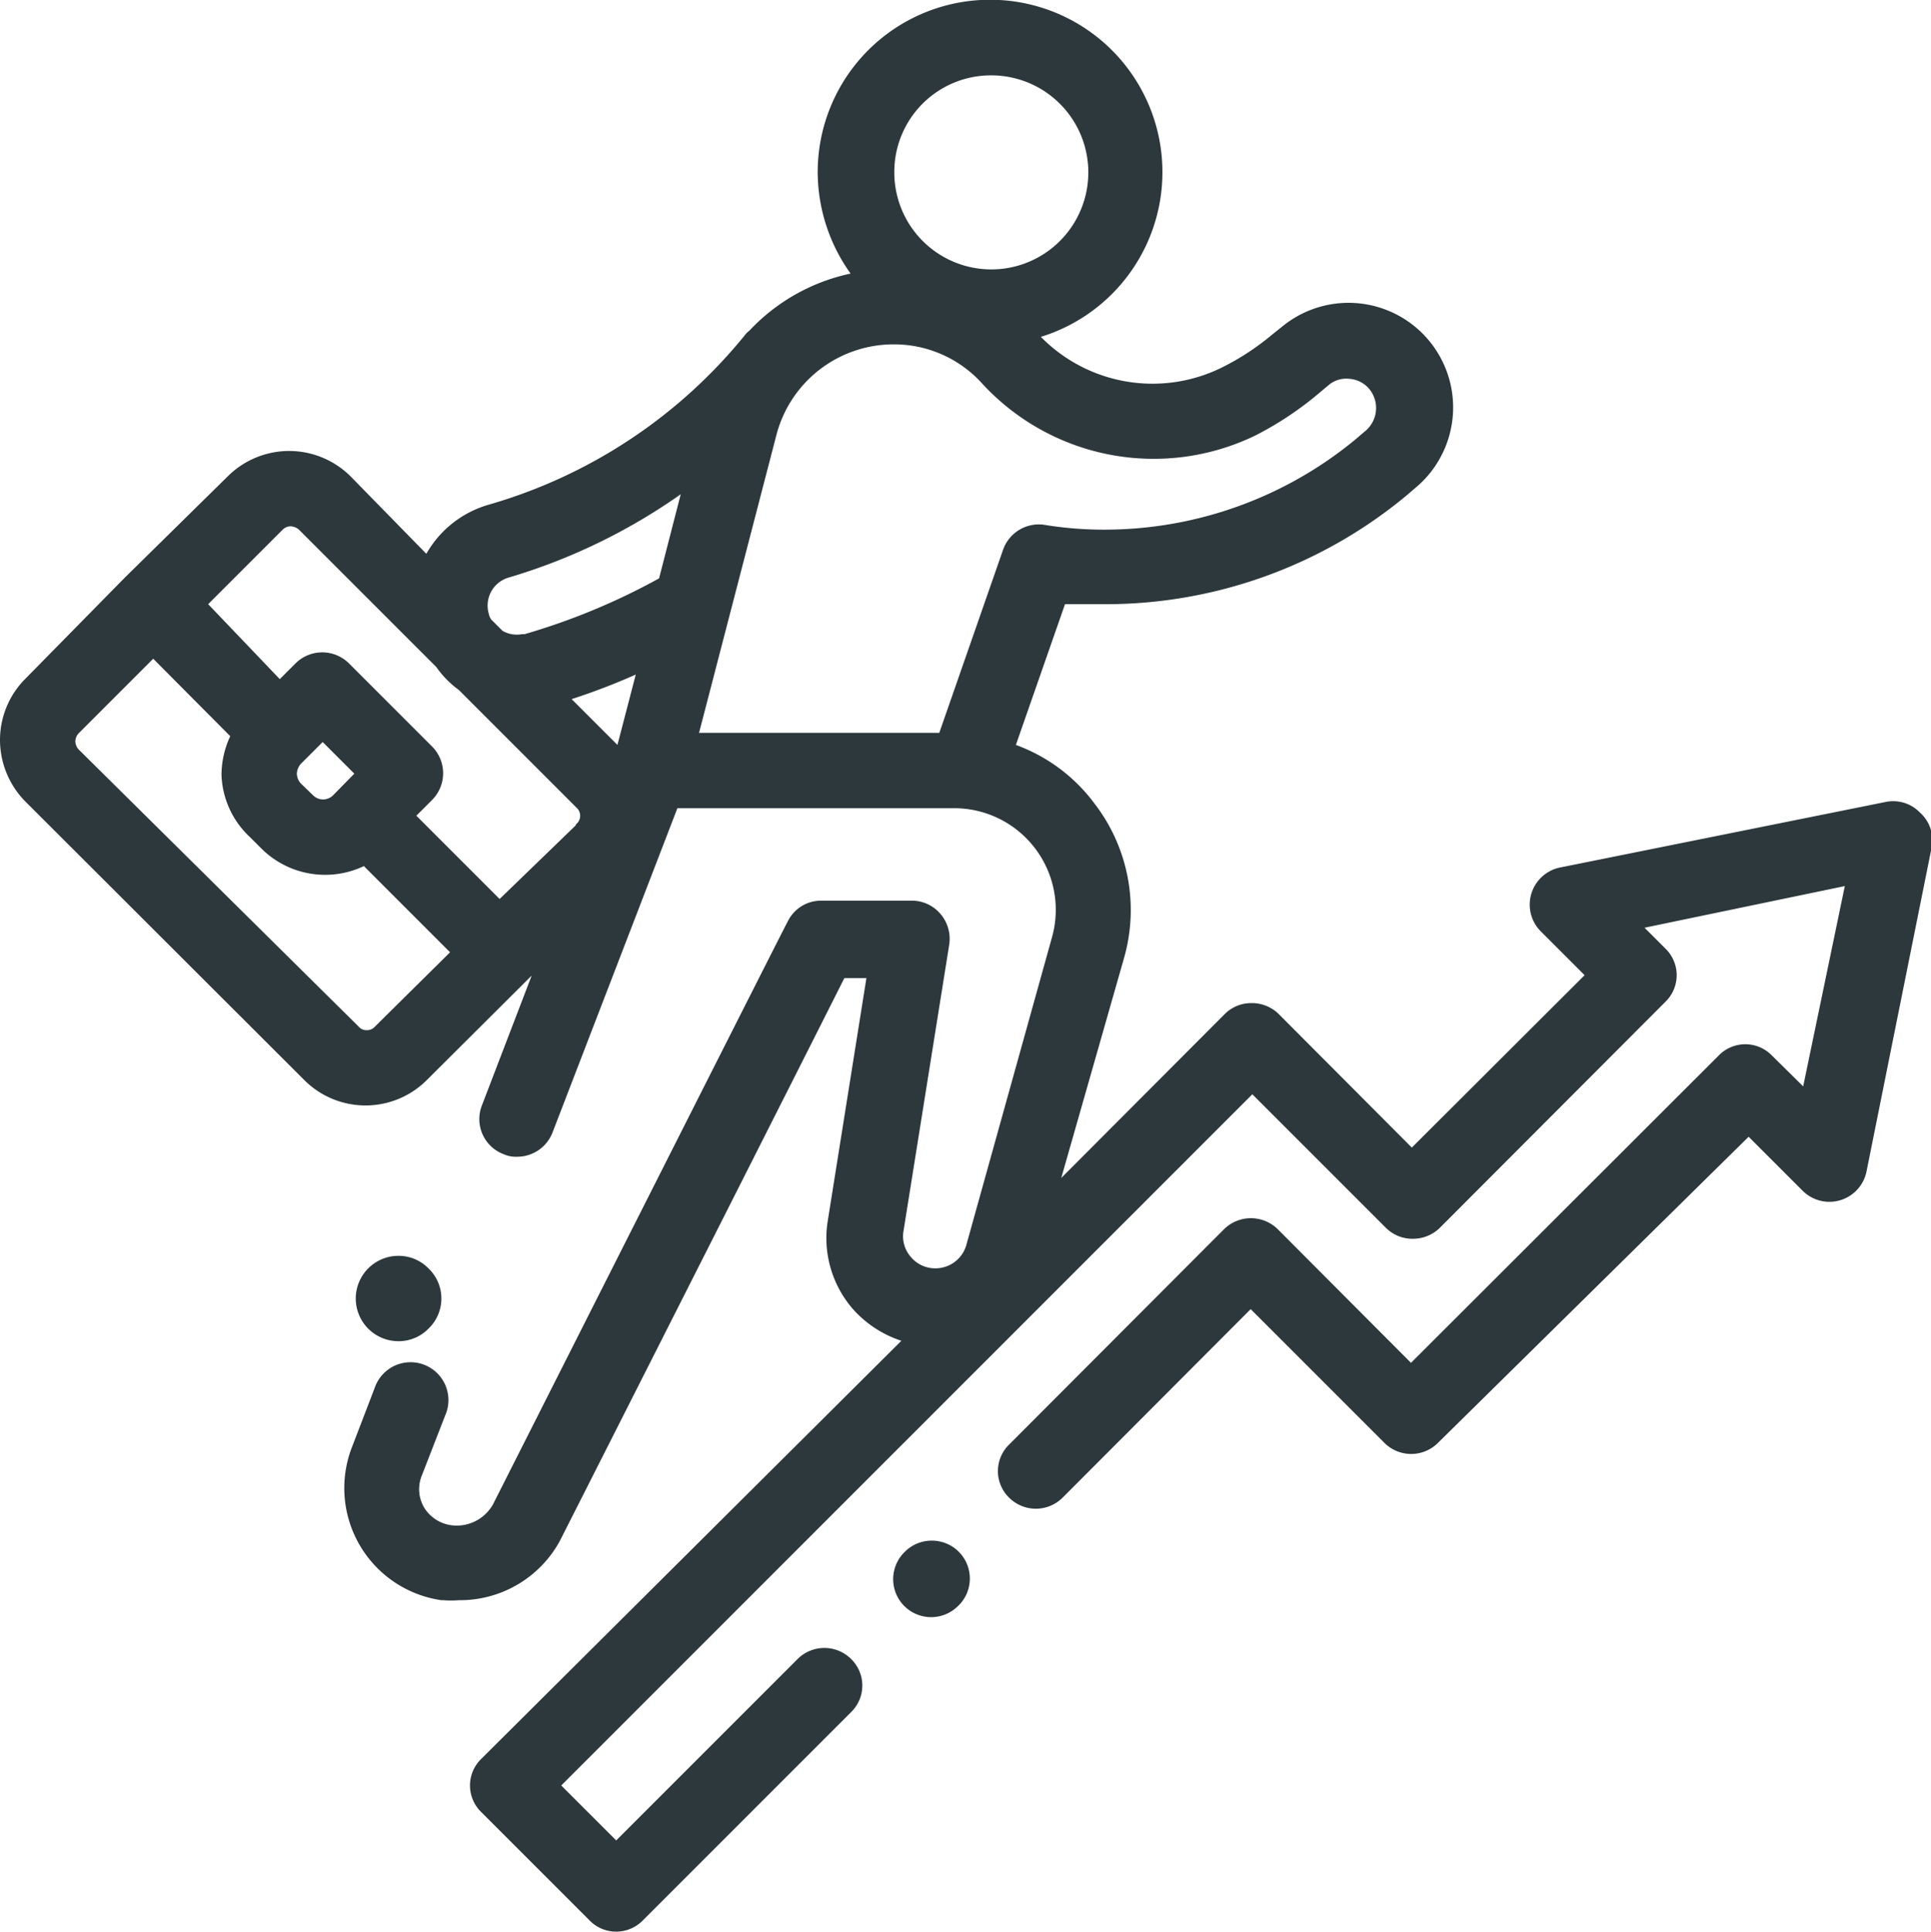<?xml version="1.0" encoding="UTF-8"?> <svg xmlns="http://www.w3.org/2000/svg" viewBox="0 0 46.38 46.39"><defs><style>.cls-1{fill:#2d383c;}</style></defs><title>Fichier 14Progression 1</title><g id="Calque_2" data-name="Calque 2"><g id="Calque_1-2" data-name="Calque 1"><path class="cls-1" d="M46.11,19.51a.89.89,0,0,0-.82-.25l-7.8,1.57A.91.91,0,0,0,37,22.36l1.06,1.06-4.15,4.14-3.2-3.21a.92.92,0,0,0-.65-.26.9.9,0,0,0-.64.26l-3.93,3.94L27,23a4.19,4.19,0,0,0-.71-3.7,4.1,4.1,0,0,0-1.89-1.41l1.18-3.38c.33,0,.65,0,1,0a11.31,11.31,0,0,0,7.19-2.6l.21-.18a2.51,2.51,0,1,0-3.18-3.89l-.25.2a6.07,6.07,0,0,1-1.17.77A3.76,3.76,0,0,1,25,8.09a4.14,4.14,0,1,0-5.36-3.95,4.2,4.2,0,0,0,.79,2.43A4.66,4.66,0,0,0,18,7.94a.57.57,0,0,0-.11.11,12.3,12.3,0,0,1-6.15,4.07,2.52,2.52,0,0,0-1.5,1.18L8.42,11.44a2.09,2.09,0,0,0-2.95,0L3,13.87.61,16.3A2.08,2.08,0,0,0,0,17.77a2.11,2.11,0,0,0,.61,1.48l6.7,6.69a2.08,2.08,0,0,0,2.94,0l2.52-2.51-1.2,3.13a.9.9,0,0,0,.53,1.16.7.7,0,0,0,.32.06.91.91,0,0,0,.85-.58l3-7.79h6.65a2.44,2.44,0,0,1,2.35,3.09l-2.06,7.4a.77.77,0,0,1-.74.56.76.76,0,0,1-.59-.27.75.75,0,0,1-.18-.62l1.1-6.89a.92.92,0,0,0-.21-.73.9.9,0,0,0-.69-.32H19.73a.89.89,0,0,0-.81.5c-.06.1-5.31,10.5-7.08,14a1,1,0,0,1-1,.5h0a.91.91,0,0,1-.65-.42.87.87,0,0,1-.06-.77L10.69,34A.91.91,0,1,0,9,33.33l-.56,1.46a2.72,2.72,0,0,0,2.16,3.64h.05a2.22,2.22,0,0,0,.37,0A2.73,2.73,0,0,0,13.45,37c1.55-3.06,5.76-11.38,6.83-13.51h.53l-.93,5.84a2.6,2.6,0,0,0,.59,2.09,2.66,2.66,0,0,0,1.18.78L11.56,42.24a.89.89,0,0,0,0,1.28l2.6,2.6a.89.89,0,0,0,.64.27.9.9,0,0,0,.64-.27l5-5a.89.89,0,0,0,0-1.28.91.91,0,0,0-1.28,0L14.8,44.2l-1.32-1.32,16.6-16.6,3.21,3.21a.9.9,0,0,0,.64.26.92.92,0,0,0,.65-.26L40,24.06a.89.89,0,0,0,0-1.28l-.5-.5,4.81-1-1,4.81-.75-.74a.89.89,0,0,0-1.28,0l-7.39,7.38-3.2-3.21a.92.92,0,0,0-1.29,0l-5.16,5.17a.89.89,0,0,0,0,1.28.91.91,0,0,0,1.28,0l4.52-4.53,3.21,3.21a.91.91,0,0,0,1.29,0L42,27.3l1.3,1.3a.91.91,0,0,0,1.53-.46l1.57-7.81A.89.89,0,0,0,46.11,19.51ZM9,24.66a.25.25,0,0,1-.19.08.24.24,0,0,1-.19-.08L1.89,18a.3.3,0,0,1-.08-.2.3.3,0,0,1,.08-.19l1.79-1.79,1.85,1.86a2.22,2.22,0,0,0-.21.93A2.14,2.14,0,0,0,6,20.1l.28.28h0a2.17,2.17,0,0,0,2.46.42l2.07,2.07ZM7.23,18.82a.36.36,0,0,1-.1-.24.38.38,0,0,1,.1-.24l.52-.52.76.76L8,19.1a.34.34,0,0,1-.48,0h0Zm6.6,1L12,21.59l-2-2,.38-.38a.91.91,0,0,0,0-1.28l-2-2a.91.91,0,0,0-1.28,0l-.38.38L5,14.51l1.79-1.79a.27.27,0,0,1,.19-.08.32.32,0,0,1,.2.08l3.3,3.3a2.35,2.35,0,0,0,.54.55l2.85,2.85A.26.26,0,0,1,13.83,19.8Zm1-1.93-1.1-1.1a15.8,15.8,0,0,0,1.54-.59Zm1-4a15.82,15.82,0,0,1-3.23,1.34h-.06a.69.69,0,0,1-.47-.08l-.27-.27a.35.35,0,0,1-.06-.14.7.7,0,0,1,.48-.87,14.13,14.13,0,0,0,4.13-2ZM23.81,1.81a2.33,2.33,0,1,1-2.33,2.33A2.32,2.32,0,0,1,23.81,1.81Zm.28,11.4L22.56,17.6H16.79l1.86-7.16a2.91,2.91,0,0,1,2.81-2.17,2.85,2.85,0,0,1,2.12.93,5.6,5.6,0,0,0,6.57,1.26,8,8,0,0,0,1.51-1l.25-.21a.66.66,0,0,1,.52-.15.68.68,0,0,1,.48.27.72.72,0,0,1-.14,1l-.21.18a9.47,9.47,0,0,1-6,2.17,8.81,8.81,0,0,1-1.44-.11A.91.91,0,0,0,24.09,13.21ZM22.37,37a.91.91,0,0,0-.64.27A.91.91,0,0,0,23,38.58.91.91,0,0,0,22.37,37ZM9.57,32.21a1,1,0,0,0,.72-.3,1,1,0,0,0,0-1.45,1,1,0,0,0-.72-.3,1,1,0,1,0,0,2.05Z"></path></g></g></svg> 